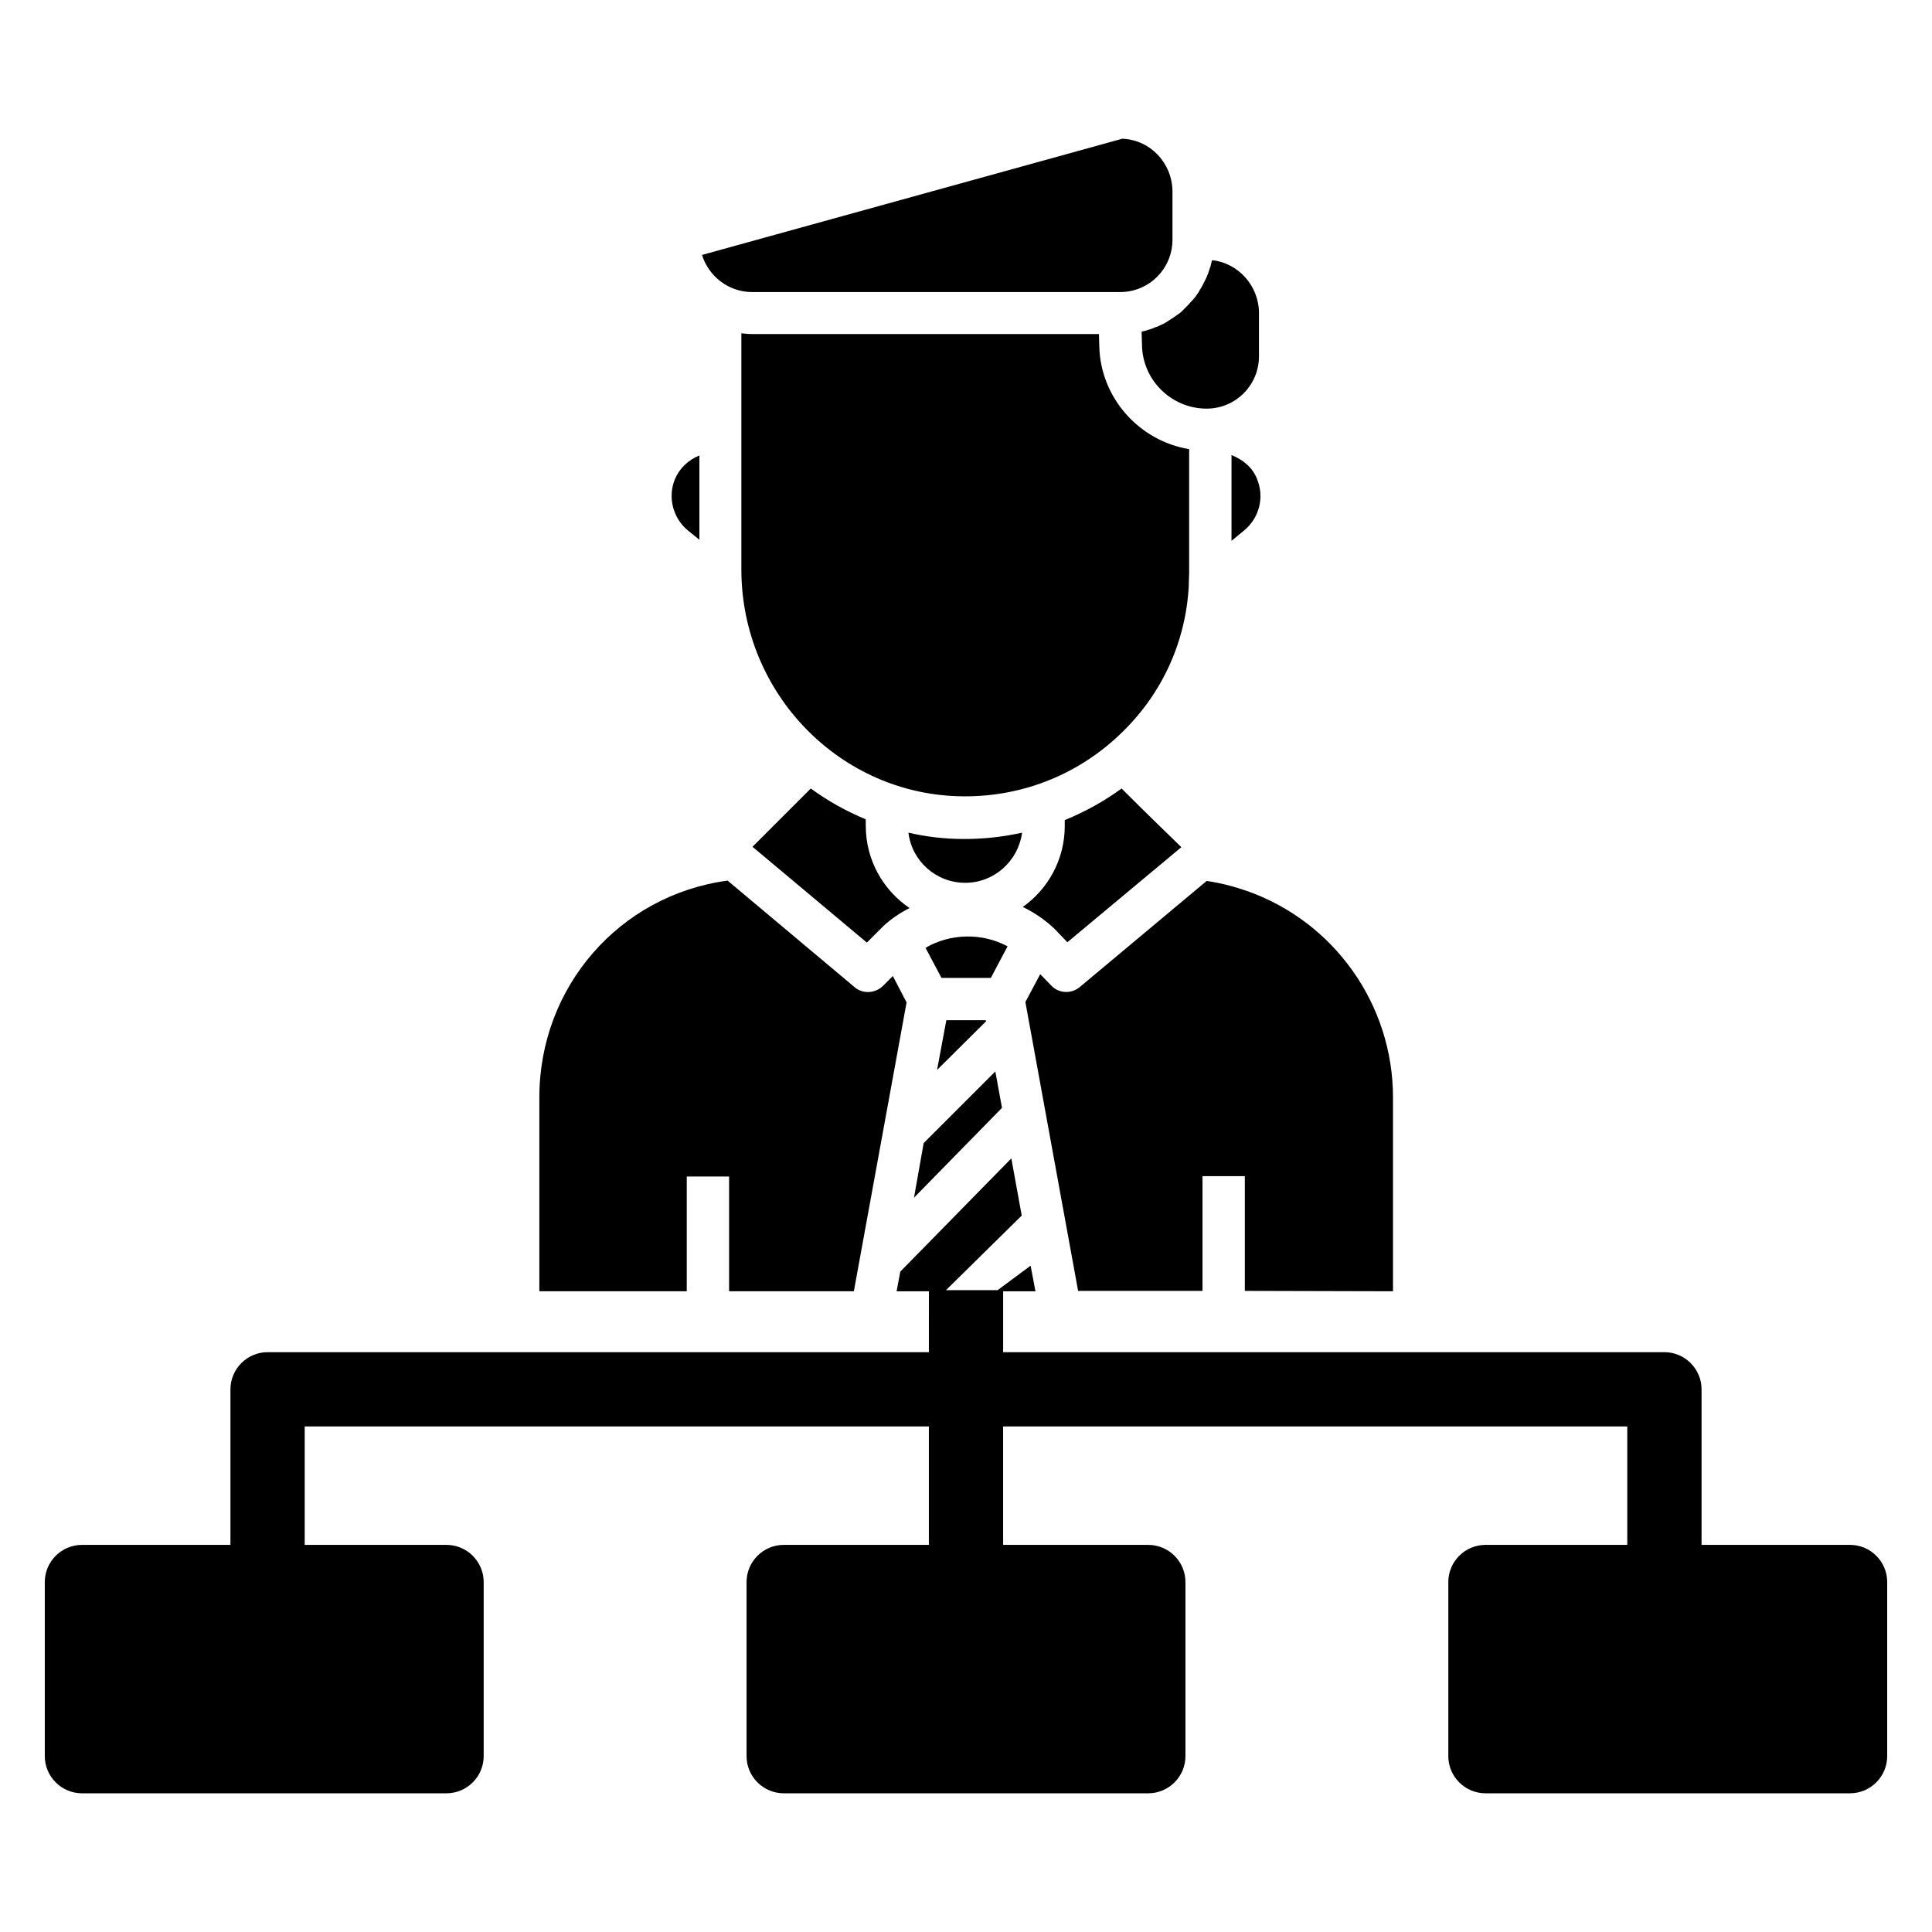 <?xml version="1.0" encoding="UTF-8"?>
<!-- Uploaded to: SVG Repo, www.svgrepo.com, Generator: SVG Repo Mixer Tools -->
<svg fill="#000000" width="800px" height="800px" version="1.1" viewBox="144 144 512 512" xmlns="http://www.w3.org/2000/svg">
 <g>
  <path d="m329.35 287.04v-22.336c-2.953 1.18-5.312 3.445-6.496 6.297-1.969 4.82-0.492 10.332 3.445 13.578z"/>
  <path d="m399.8 366.34h-0.492c-5.019 0-9.84-0.59-14.562-1.672 0.887 7.477 7.281 13.285 15.055 13.285 7.676 0 14.07-5.805 15.055-13.285-4.918 1.082-9.938 1.672-15.055 1.672z"/>
  <path d="m370.28 486.2 13.973-76.555-3.641-6.988-2.656 2.656c-2.066 1.969-5.312 2.164-7.477 0.297l-33.656-28.238c-28.633 3.836-49.891 28.141-49.891 57.465v51.363h39.066v-30.406h11.219v30.406z"/>
  <path d="m459.04 299.24v-0.59c0-0.984 0.098-1.871 0.098-2.856v-32.766c-13.188-2.164-23.52-13.578-23.812-27.258l-0.098-3.246h-92.004c-0.984 0-1.871-0.098-2.754-0.195v25.191 0.789 0.395 36.211c0 32.965 26.371 59.926 58.844 60.121h0.492c15.742 0 30.602-6.102 41.82-17.219 10.527-10.34 16.625-23.918 17.414-38.578z"/>
  <path d="m441.43 180.76-111.39 30.801c1.77 5.707 7.086 9.84 13.285 9.84h97.516c7.676 0 13.875-6.199 13.875-13.875v-12.891c-0.102-7.477-5.906-13.578-13.285-13.875z"/>
  <path d="m424.5 391.24 2.363 2.461 30.207-25.191c-3.836-3.738-9.645-9.348-15.844-15.547-4.723 3.445-9.742 6.199-15.055 8.363v1.574c0 8.855-4.43 16.727-11.121 21.453 2.461 1.18 4.723 2.656 6.887 4.43 0.891 0.781 1.777 1.57 2.562 2.457z"/>
  <path d="m470.36 264.6v22.73l3.344-2.754c4.035-3.344 5.41-8.758 3.445-13.578-1.18-3.152-3.836-5.219-6.789-6.398z"/>
  <path d="m373.43 362.8v-1.672c-5.215-2.164-10.137-4.922-14.562-8.168l-15.449 15.449 30.309 25.387 3.344-3.344c0.395-0.395 0.789-0.789 1.18-1.18 2.066-1.871 4.43-3.445 6.789-4.625-6.984-4.727-11.609-12.699-11.609-21.848z"/>
  <path d="m465.24 212.94c0 0.098 0 0.195-0.098 0.195-0.098 0.395-0.195 0.887-0.297 1.277 0 0.098-0.098 0.195-0.098 0.297-0.195 0.492-0.297 0.984-0.492 1.477 0 0.098-0.098 0.195-0.098 0.297-0.195 0.395-0.297 0.789-0.492 1.18-0.098 0.098-0.098 0.195-0.195 0.395-0.195 0.492-0.492 0.887-0.688 1.379 0 0.098-0.098 0.098-0.098 0.195-0.195 0.395-0.492 0.789-0.688 1.18-0.098 0.098-0.195 0.195-0.195 0.395-0.297 0.395-0.59 0.887-0.887 1.277-0.297 0.395-0.59 0.789-0.984 1.18l-0.297 0.297c-0.297 0.297-0.59 0.688-0.887 0.984-0.098 0.098-0.098 0.098-0.195 0.195l-1.082 1.082c-0.098 0.098-0.195 0.195-0.297 0.297-0.297 0.297-0.688 0.59-0.984 0.789-0.098 0.098-0.195 0.098-0.297 0.195-0.395 0.297-0.789 0.59-1.277 0.887-0.098 0.098-0.195 0.098-0.297 0.195-0.395 0.195-0.688 0.492-1.082 0.688-0.098 0.098-0.195 0.098-0.297 0.195-0.492 0.297-0.887 0.492-1.379 0.688-0.098 0-0.195 0.098-0.195 0.098-0.395 0.195-0.789 0.395-1.277 0.492-0.098 0.098-0.297 0.098-0.395 0.195-0.492 0.195-0.984 0.395-1.477 0.492-0.492 0.195-0.984 0.297-1.477 0.395-0.098 0-0.098 0-0.195 0.098l0.098 3.641c0.195 9.25 7.871 16.727 17.121 16.727 7.676 0 13.875-6.199 13.875-13.875v-11.605c-0.098-7.184-5.512-13.086-12.398-13.871z"/>
  <path d="m513.16 486.2v-51.363c0-24.602-15.547-46.543-38.672-54.711-3.445-1.18-7.086-2.164-10.727-2.656l-33.652 28.141c-1.082 0.887-2.363 1.277-3.543 1.277-1.477 0-2.953-0.59-4.035-1.77l-2.856-2.953-3.938 7.379 13.973 76.555h32.965v-30.406h11.219v30.406z"/>
  <path d="m389.27 395.18 4.231 7.969h13.086l4.43-8.363c-6.789-3.641-15.152-3.441-21.746 0.395z"/>
  <path d="m386.22 461.4 23.32-23.812-1.77-9.641-18.992 18.988z"/>
  <path d="m394.79 414.36-2.461 13.188 12.988-12.891-0.098-0.297z"/>
  <path d="m634.29 553.41h-39.359v-41.23c0-5.41-4.43-9.84-9.84-9.84h-175.25v-16.137h8.562l-1.277-6.789-8.758 6.496h-13.676l20.074-19.777-2.754-15.152-29.422 30.012-0.984 5.215h8.562l-0.008 16.133h-175.25c-5.41 0-9.84 4.43-9.84 9.84v41.23h-39.359c-5.41 0-9.84 4.43-9.84 9.84v46.148c0 5.41 4.43 9.84 9.84 9.84h96.629c5.41 0 9.84-4.43 9.84-9.84v-46.148c0-5.41-4.43-9.84-9.84-9.84h-37.59v-31.391h165.41v31.391h-38.473c-5.41 0-9.84 4.43-9.84 9.84v46.148c0 5.41 4.43 9.84 9.84 9.84h96.629c5.41 0 9.84-4.43 9.84-9.84v-46.148c0-5.41-4.43-9.84-9.84-9.84h-38.477v-31.391h165.41v31.391h-37.59c-5.41 0-9.84 4.43-9.84 9.84v46.148c0 5.41 4.43 9.84 9.84 9.84h96.629c5.41 0 9.84-4.43 9.84-9.84v-46.148c0-5.414-4.426-9.84-9.84-9.84z"/>
 </g>
</svg>